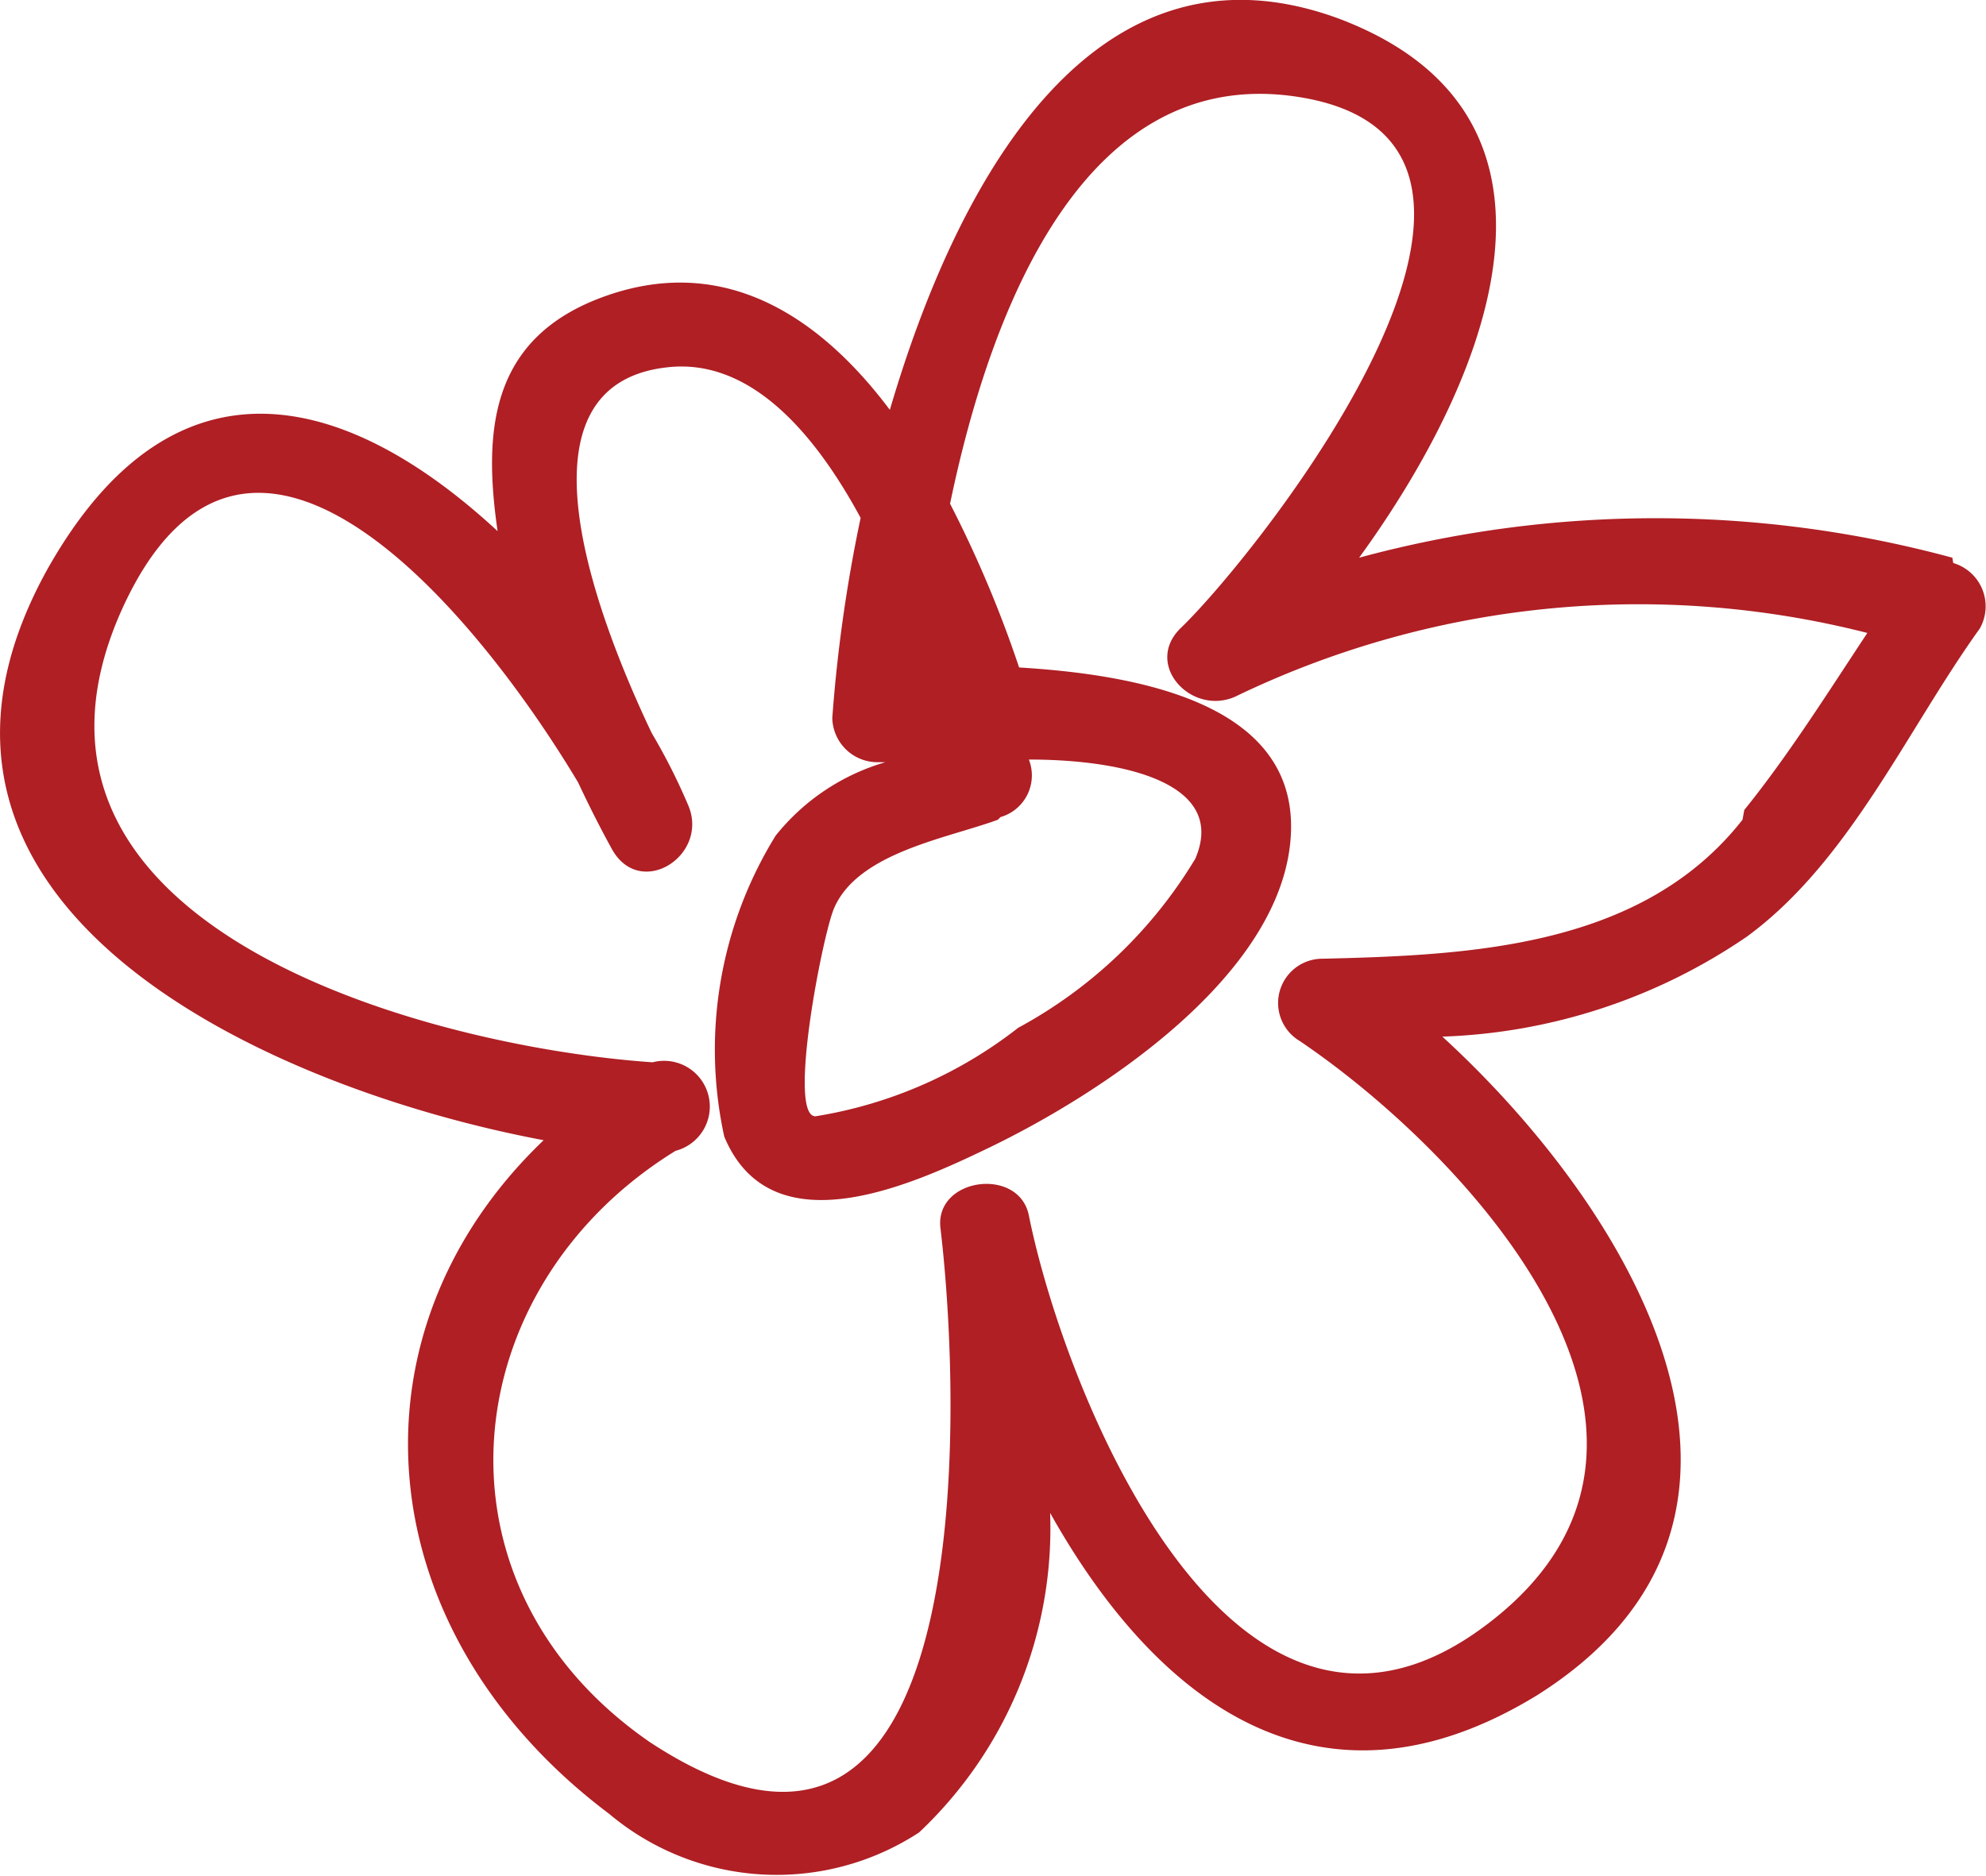 <svg xmlns="http://www.w3.org/2000/svg" xmlns:xlink="http://www.w3.org/1999/xlink" viewBox="0 0 22.43 21.19"><defs><style>.cls-1{fill:none;}.cls-2{clip-path:url(#clip-path);}.cls-3{fill:#af1f24;}</style><clipPath id="clip-path" transform="translate(0)"><rect class="cls-1" width="22.43" height="21.19"/></clipPath></defs><title>Asset 11</title><g id="Layer_2" data-name="Layer 2"><g id="Layer_1-2" data-name="Layer 1"><g class="cls-2"><path class="cls-3" d="M11.3,9.23a.49.49,0,0,0,.32-.65c1.11,0,2.24.28,1.88,1.12a5.24,5.24,0,0,1-2,1.91,5,5,0,0,1-2.29,1c-.32,0,.08-2.05.21-2.35.27-.63,1.28-.79,1.85-1m8.41,0c-1.13,1.44-3.06,1.53-4.74,1.57a.5.5,0,0,0-.26.93c1.92,1.3,4.86,4.48,2.14,6.57-2.89,2.23-4.8-2.61-5.2-4.6-.11-.55-1.05-.43-1,.13.25,2.08.43,8.26-3.28,5.82C4.76,17.9,5.13,14.54,7.63,13A.51.51,0,0,0,7.37,12c-2.48-.17-7.6-1.5-6-5.1,1.41-3.14,4,0,5.16,1.94.14.3.27.55.38.75.32.58,1.11.07.86-.5a6.86,6.86,0,0,0-.41-.81c-.67-1.41-1.59-3.93.17-4.13.93-.11,1.66.72,2.19,1.7A16.92,16.92,0,0,0,9.4,8.11a.51.51,0,0,0,.5.5H10a2.47,2.47,0,0,0-1.24.83,4.6,4.6,0,0,0-.58,3.4c.53,1.27,2.11.55,3,.12,1.24-.6,3.22-1.89,3.39-3.42s-1.56-1.91-3.06-2a13.19,13.19,0,0,0-.78-1.85c.48-2.31,1.56-4.94,3.9-4.6,3.29.48-.4,5.14-1.29,6-.43.41.11,1,.61.78a10.46,10.46,0,0,1,7.14-.72c-.45.68-.89,1.38-1.39,2m2.35-2.85a12.8,12.8,0,0,0-6.7,0c1.49-2.05,2.66-5-.23-6.09-2.72-1-4.28,1.73-5.07,4.42C9.27,3.59,8.21,2.88,6.88,3.33S5.45,4.83,5.62,6C4,4.5,2,3.82.53,6.44-1.56,10.23,3,12.29,6.14,12.88c-2.28,2.18-2,5.55.74,7.61a2.94,2.94,0,0,0,3.5.21,4.72,4.72,0,0,0,1.48-3.61c1.16,2.07,3,3.59,5.5,2.06,3.17-2,1.08-5.47-1.07-7.44a6.47,6.47,0,0,0,3.44-1.13c1.16-.85,1.81-2.34,2.63-3.48a.51.51,0,0,0-.3-.74" transform="translate(0)"/></g></g></g></svg>